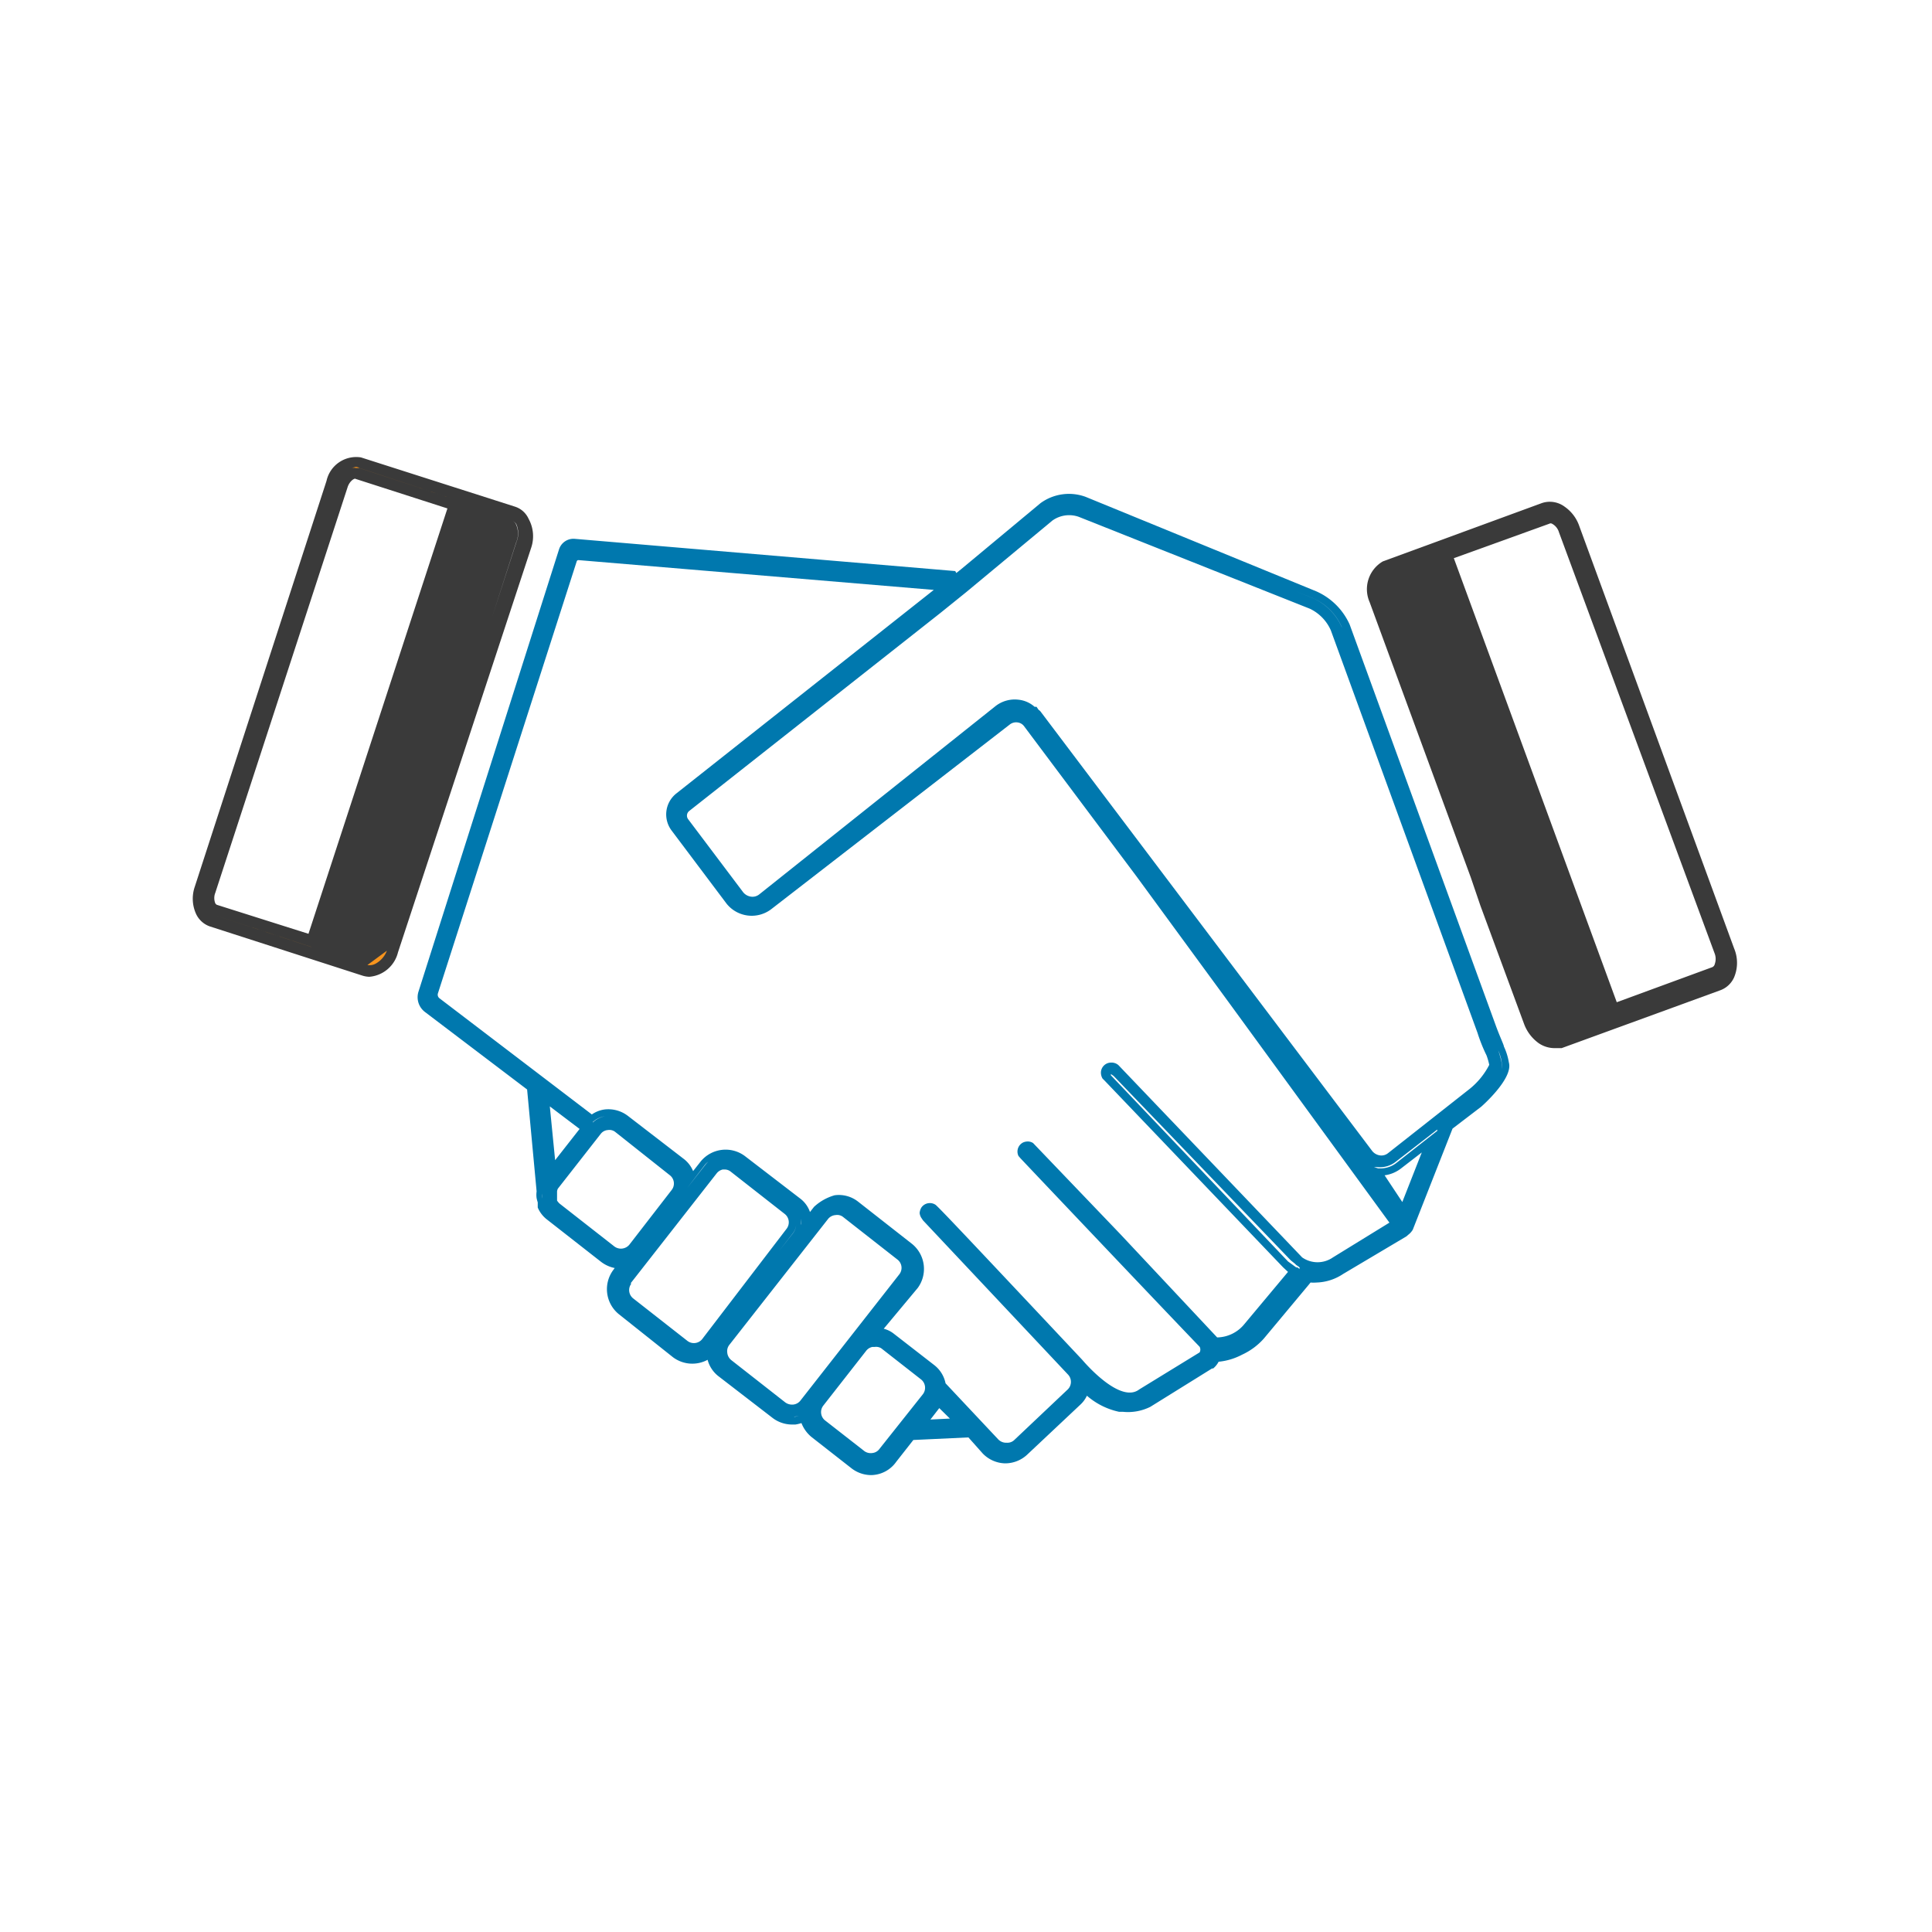 <svg id="Layer_1" data-name="Layer 1" xmlns="http://www.w3.org/2000/svg" viewBox="0 0 120 120"><defs><style>.cls-1{fill:#3a3a3a}</style></defs><path class="cls-1" d="M107.71 58.91l-9.62-26.24a2.42 2.42 0 00-.91-1.2 1.54 1.54 0 00-1.42-.22l-9.87 3.62a2 2 0 00-.82 2.53l6.28 17.09.6 1.76 2.71 7.34a2.57 2.57 0 00.92 1.21 1.74 1.74 0 00.93.3H97l9.87-3.6a1.5 1.5 0 00.84-.8 2.32 2.32 0 000-1.79zM96.23 32.53a.17.17 0 01.17 0 .88.88 0 01.43.53l9.68 26.19a.94.94 0 010 .62.28.28 0 01-.15.2l-5.94 2.18L90.3 34.67z"/><path d="M23 60.33a1.82 1.82 0 01-.33 0l-9.47-3.11a1.19 1.19 0 01-.74-.8 2.05 2.05 0 010-1.25L20.61 30a1.57 1.57 0 011.79-1.24l9.49 3.06a1.07 1.07 0 01.65.58 2 2 0 01.07 1.47L24.44 59A1.72 1.72 0 0123 60.33zm-3.24-1.45l2.74.89 1.68-1.22 8.06-24.84a1.5 1.5 0 000-1.14.68.68 0 00-.4-.36l-3.07-1zM22 29.41a1 1 0 00-.79.75l-8.14 25.21a1.37 1.37 0 000 .75.61.61 0 00.34.38l6 1.94 8.79-27.08-6-1.94z" fill="#f7941d" stroke="#231f20" stroke-miterlimit="10" stroke-width=".25"/><path class="cls-1" d="M32.83 32.22a1.39 1.39 0 00-.84-.75l-9.57-3.06a1.89 1.89 0 00-2.14 1.46l-8.18 25.2a2.28 2.28 0 00.09 1.72 1.48 1.48 0 00.84.75l9.49 3.06a1.54 1.54 0 00.42.07 2 2 0 001.78-1.52L33 34a2.24 2.24 0 00-.17-1.78zm-.77 1.47a1.4 1.4 0 000-1.1.53.53 0 00-.22-.27.55.55 0 01.24.26 1.44 1.44 0 010 1.08l-1.5 4.62zm-9.73-4.62l6.07 2-6.08-2h-.2a.71.71 0 00-.29 0l.26-.07a.48.48 0 01.24.07zm-.26.67l5.72 1.84L19.16 58l-5.69-1.8a.24.24 0 01-.1-.1.88.88 0 010-.64l8.22-25.2c.11-.34.36-.53.48-.53zm-2.73 29.08l-6.06-2 6.07 2zm4.69.23a1.54 1.54 0 01-.69.8.78.78 0 01-.52.09z"/><path d="M93.41 65c0-.09-.22-.54-.47-1.21l-9.11-25a4.08 4.08 0 00-2.07-2.06l-14.33-5.87a3 3 0 00-2.8.39l-4.94 4.11-.29.23-.07-.12-23.61-2a.94.94 0 00-1 .66L26 61.57a1.15 1.15 0 00.4 1.29l6.34 4.81.59 6.33a1.48 1.48 0 000 .42 2.5 2.5 0 00.07.26V75a1.83 1.83 0 00.54.72l3.4 2.66a2.06 2.06 0 00.84.38l-.08.11a2 2 0 00.33 2.75l3.37 2.68a2 2 0 002.15.16 1.91 1.91 0 00.65 1l3.4 2.62a2 2 0 001.17.4h.23a2.34 2.34 0 00.38-.09 2.1 2.1 0 00.63.87l2.48 1.94a2 2 0 001.19.42h.06a1.94 1.94 0 001.53-.83l1.06-1.35 3.42-.16.89 1a2 2 0 001.34.61 2 2 0 001.4-.52l3.35-3.15a1.78 1.78 0 00.38-.53 4.46 4.46 0 002 1h.24a3.1 3.1 0 001.7-.31L75.28 85h.07a1.37 1.37 0 00.34-.42 3.93 3.93 0 001.46-.44 4.07 4.07 0 001.35-1l2.77-3.32.13-.16a2.35 2.35 0 00.37 0 3.13 3.13 0 001.65-.53l3.94-2.34.1-.09a1.1 1.1 0 00.29-.32l2.47-6.28L92 68.74S94 67 93.72 66a3.75 3.75 0 00-.31-1zM49.33 88l.3-.07-.29.08zm-5-3.77a1.85 1.85 0 010-.47 1.51 1.51 0 000 .52zm-10.64-9.85v.06a1.4 1.4 0 010-.29zM93 65.12a2.78 2.78 0 01.28.9.62.62 0 010 .38.69.69 0 000-.35 6.06 6.06 0 00-.24-.86c0-.08-.24-.6-.5-1.28L83.36 39a3.55 3.55 0 00-1.77-1.83l-1.09-.44 1.07.43a3.51 3.51 0 011.76 1.76l9.11 25zm-57 5l-1.52 1.94-.33-3.34zm.61-.06L35 72zm51.7 1.52l-1.21 3.08L86 73a2.11 2.11 0 001-.41zm-1.59.66a1.59 1.59 0 01-.92.33h-.2l-.26-.08h.19a1.59 1.59 0 001.16-.33l2.58-2v.08zM69 66a.63.63 0 00-.62.64.74.74 0 00.1.35l.12.12 11.09 11.6.31.29-2.7 3.23a2.23 2.23 0 01-1.7.84l-6-6.4L64.17 71a.59.59 0 00-.34-.1.71.71 0 00-.28.06.63.63 0 00-.29.84l.13.15c.09.1 9.23 9.74 11.12 11.7a.36.36 0 010 .35l-3.75 2.3c-1.12.86-3.15-1.38-3.55-1.85-7.44-7.92-8.74-9.29-9.09-9.61a.64.64 0 00-.89.16.8.8 0 00-.11.34.71.71 0 00.09.28l.12.18 9 9.57a.66.66 0 010 .92L63 89.44a.61.61 0 01-.47.17.68.68 0 01-.53-.21l-3.27-3.48a1.91 1.91 0 00-.7-1.13l-2.5-1.94a1.68 1.68 0 00-.64-.32L57 80a2 2 0 00-.34-2.73l-3.37-2.64a1.93 1.93 0 00-1.45-.39 3.14 3.14 0 00-1.28.72l-.25.32a1.79 1.79 0 00-.6-.83l-3.45-2.65a2 2 0 00-2.73.33l-.48.61a1.83 1.83 0 00-.57-.75L39 69.31a2 2 0 00-1.44-.4 1.83 1.83 0 00-.8.31L27.29 62a.28.28 0 01-.09-.3l8.62-26.83a.11.11 0 01.12-.08L58 36.64 42 49.29a1.66 1.66 0 00-.29 2.29l3.42 4.55a2 2 0 002.8.32L62.72 45a.63.63 0 01.47-.13.59.59 0 01.42.24l7 9.35 5.69 7.77 10 13.71-3.51 2.16a1.67 1.67 0 01-1.91 0L69.47 66.16A.65.65 0 0069 66zM39.16 79.72l5.36-6.85a.67.67 0 01.37-.23H45a.59.59 0 01.37.12l3.37 2.64a.66.66 0 01.11.93l-5.24 6.85a.66.66 0 01-.92.1l-3.37-2.64a.66.66 0 01-.1-.92zm-4.51-5.89l2.66-3.4a.61.61 0 01.44-.24.59.59 0 01.48.13L41.61 73a.65.65 0 01.11.91l-2.63 3.4a.68.68 0 01-.93.11l-3.4-2.66a1 1 0 01-.16-.19V74a.53.53 0 01.05-.17zm9.15-1.5a1.12 1.12 0 01.2-.18 1.34 1.34 0 00-.2.21l-1.11 1.42zm.94-.53a1.45 1.45 0 00-.73.34 1.45 1.45 0 01.73-.34zm5 3.83a1.19 1.19 0 010 .46V76a1.41 1.41 0 000-.41zM45.17 84a.63.63 0 01.14-.48l6.14-7.83a.67.67 0 01.45-.22.59.59 0 01.48.13l3.37 2.64a.65.65 0 01.1.92L49.71 87a.65.65 0 01-.44.24.72.72 0 01-.49-.13l-3.37-2.64a.68.68 0 01-.24-.47zM67 32.1l14.36 5.71a2.69 2.69 0 011.3 1.34l9.11 25a10 10 0 00.56 1.4 4 4 0 01.17.59 4.64 4.64 0 01-1.2 1.48l-5.08 4a.66.66 0 01-.53.14.75.75 0 01-.46-.27L64.65 44.22a.44.44 0 00-.14-.13l-.13-.19h-.12a1.78 1.78 0 00-1-.44 1.94 1.94 0 00-1.43.4L47.16 55.55a.67.67 0 01-.53.14.76.76 0 01-.47-.27l-3.42-4.54a.37.37 0 01.07-.51L58.4 38.08l1.6-1.29 5.37-4.46A1.79 1.79 0 0167 32.1zM36.81 69.7a1.43 1.43 0 01.77-.37 1.46 1.46 0 00-.75.38zm19.54 10.1l.15-.19zM53.7 90.14l-2.46-1.92a.66.66 0 01-.1-.92l2.66-3.4a.65.65 0 01.39-.24h.14a.62.62 0 01.4.08l2.48 1.94a.66.66 0 01.11.92l-2.7 3.4a.62.62 0 01-.44.25.68.68 0 01-.48-.11zm15.17-23.52zm-19.64 10a1.07 1.07 0 00.22-.5 1.05 1.05 0 01-.21.5l-.85 1.08zM59 88.11l-1.21.06.55-.71zm21.71-9.34v.06a.3.3 0 00-.14-.11h-.06l-.51-.37-11-11.56v-.08l.17.12 11 11.45.26.21.08.08.12.08a.32.32 0 01.11.12z" fill="#0078ae"/></svg>